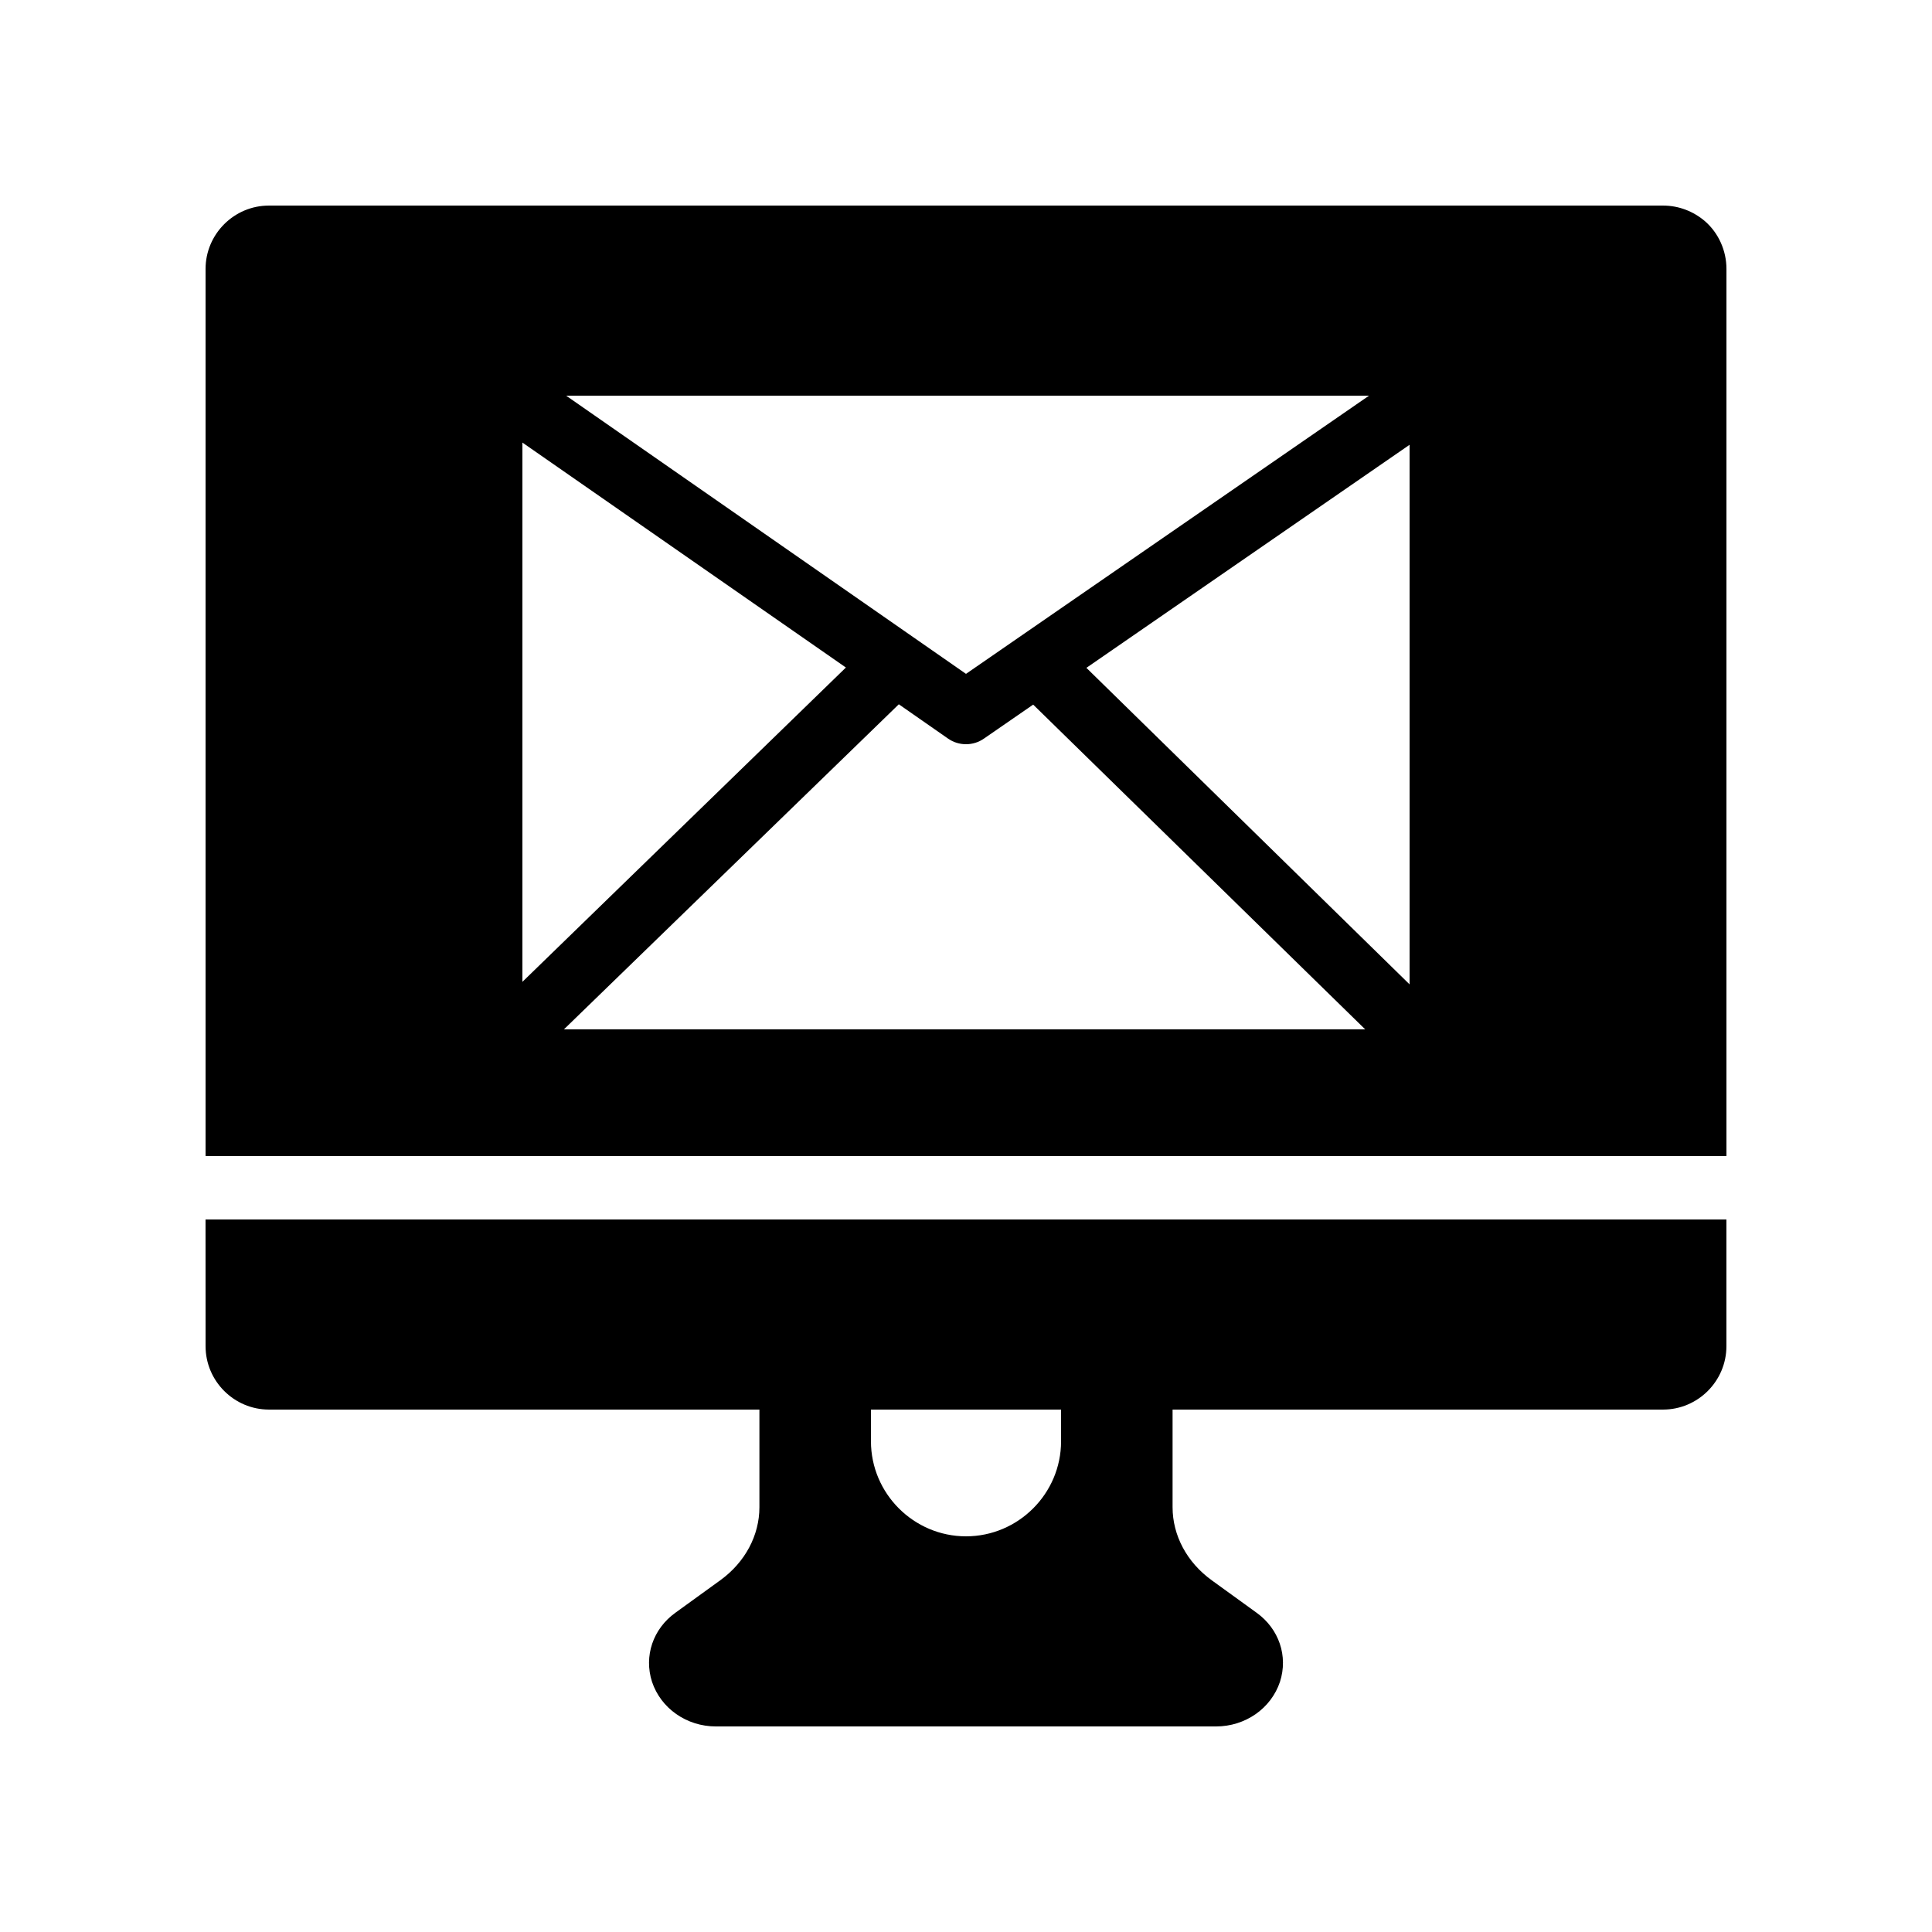 <?xml version="1.0" encoding="UTF-8"?>
<!-- Uploaded to: SVG Repo, www.svgrepo.com, Generator: SVG Repo Mixer Tools -->
<svg fill="#000000" width="800px" height="800px" version="1.1" viewBox="144 144 512 512" xmlns="http://www.w3.org/2000/svg">
 <g>
  <path d="m584.73 198.48h-369.46c-9.238 0-16.793 7.555-16.793 16.793v235.11h403.05v-235.11c0-4.871-2.098-9.488-5.625-12.594-3.109-2.691-7.055-4.199-11.168-4.199zm-77.926 50.379-92.699 63.984-14.105 9.738-105.97-73.723zm-224.36 12.426 85.73 59.617-85.73 83.297zm11 155.51 88.754-86.152 13.016 9.07c1.43 1.008 3.109 1.512 4.789 1.512s3.359-0.504 4.785-1.512l13.016-8.984 87.996 86.066zm224.11-11.926-85.648-83.883 85.648-59.113z"/>
  <path d="m198.48 500.76c0 9.238 7.559 16.793 16.793 16.793h129.98v25.863c0 7.473-3.777 14.609-10.41 19.398l-11.84 8.566c-5.961 4.281-8.398 11.504-6.215 18.305 2.352 7.055 9.152 11.84 16.961 11.84h132.5c7.809 0 14.609-4.785 16.961-11.84 2.184-6.801-0.25-14.023-6.215-18.305l-11.84-8.566c-6.633-4.785-10.41-11.922-10.41-19.398v-25.863h129.98c9.238 0 16.793-7.559 16.793-16.793v-33.586l-403.05-0.004zm176.33 16.793h50.383v8.398c0 13.855-11.336 25.191-25.191 25.191s-25.191-11.336-25.191-25.191z"/>
 </g>
</svg>
